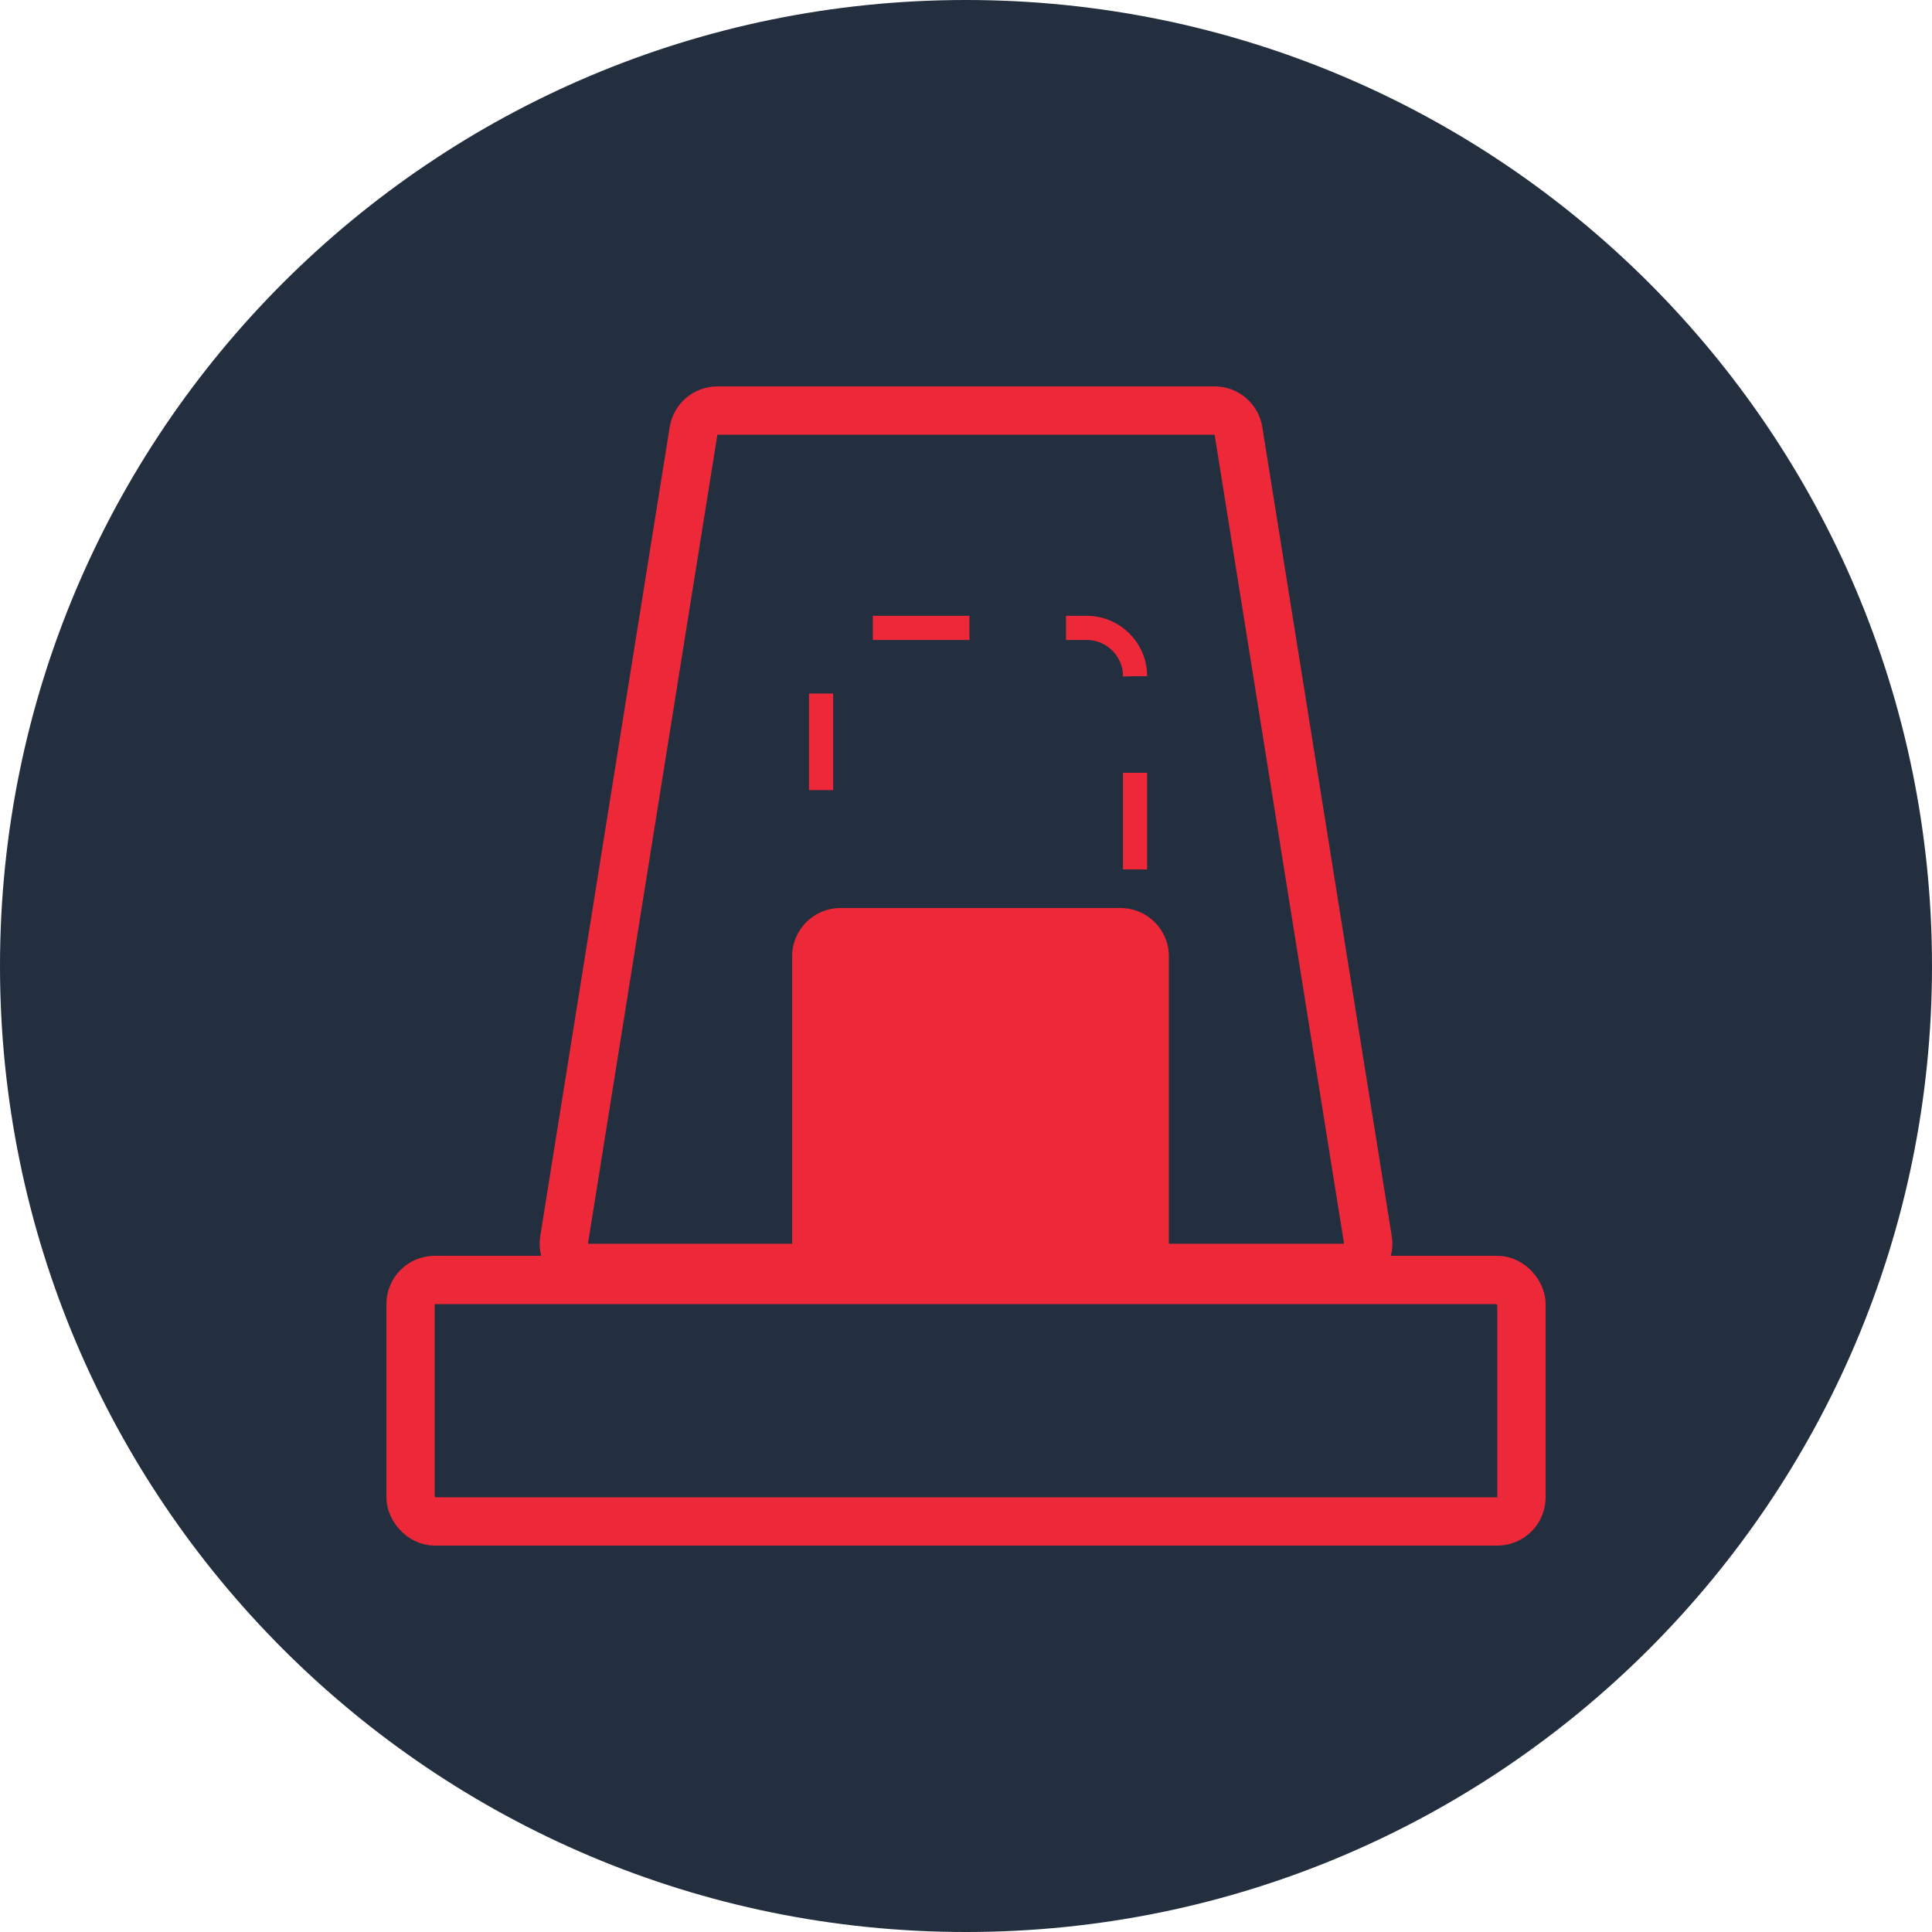 <svg width="80" height="80" viewBox="0 0 80 80" fill="none" xmlns="http://www.w3.org/2000/svg">
<g clip-path="url(#clip0_65_1480)">
<path d="M40 80C62.091 80 80 62.091 80 40C80 17.909 62.091 0 40 0C17.909 0 0 17.909 0 40C0 62.091 17.909 80 40 80Z" fill="#232F3E"/>
<path d="M29.705 17H50.295C50.786 17 51.204 17.357 51.282 17.842L56.642 51.342C56.739 51.95 56.27 52.5 55.655 52.5H24.345C23.73 52.5 23.261 51.95 23.358 51.342L28.718 17.842C28.796 17.357 29.214 17 29.705 17Z" stroke="#ED2939" stroke-width="2"/>
<path d="M32.8 39.6C32.8 38.495 33.695 37.6 34.8 37.6H46.4C47.505 37.6 48.4 38.495 48.4 39.6V53.2H32.8V39.6Z" fill="#ED2939"/>
<path d="M47 36V28C47 26.895 46.105 26 45 26H36C34.895 26 34 26.895 34 28V36" stroke="#ED2939" stroke-dasharray="4 4"/>
<rect x="17" y="53" width="46" height="10" rx="1" stroke="#ED2939" stroke-width="2"/>
</g>
<defs>
<clipPath id="clip0_65_1480">
<rect width="80" height="80" fill="white"/>
</clipPath>
</defs>
</svg>
